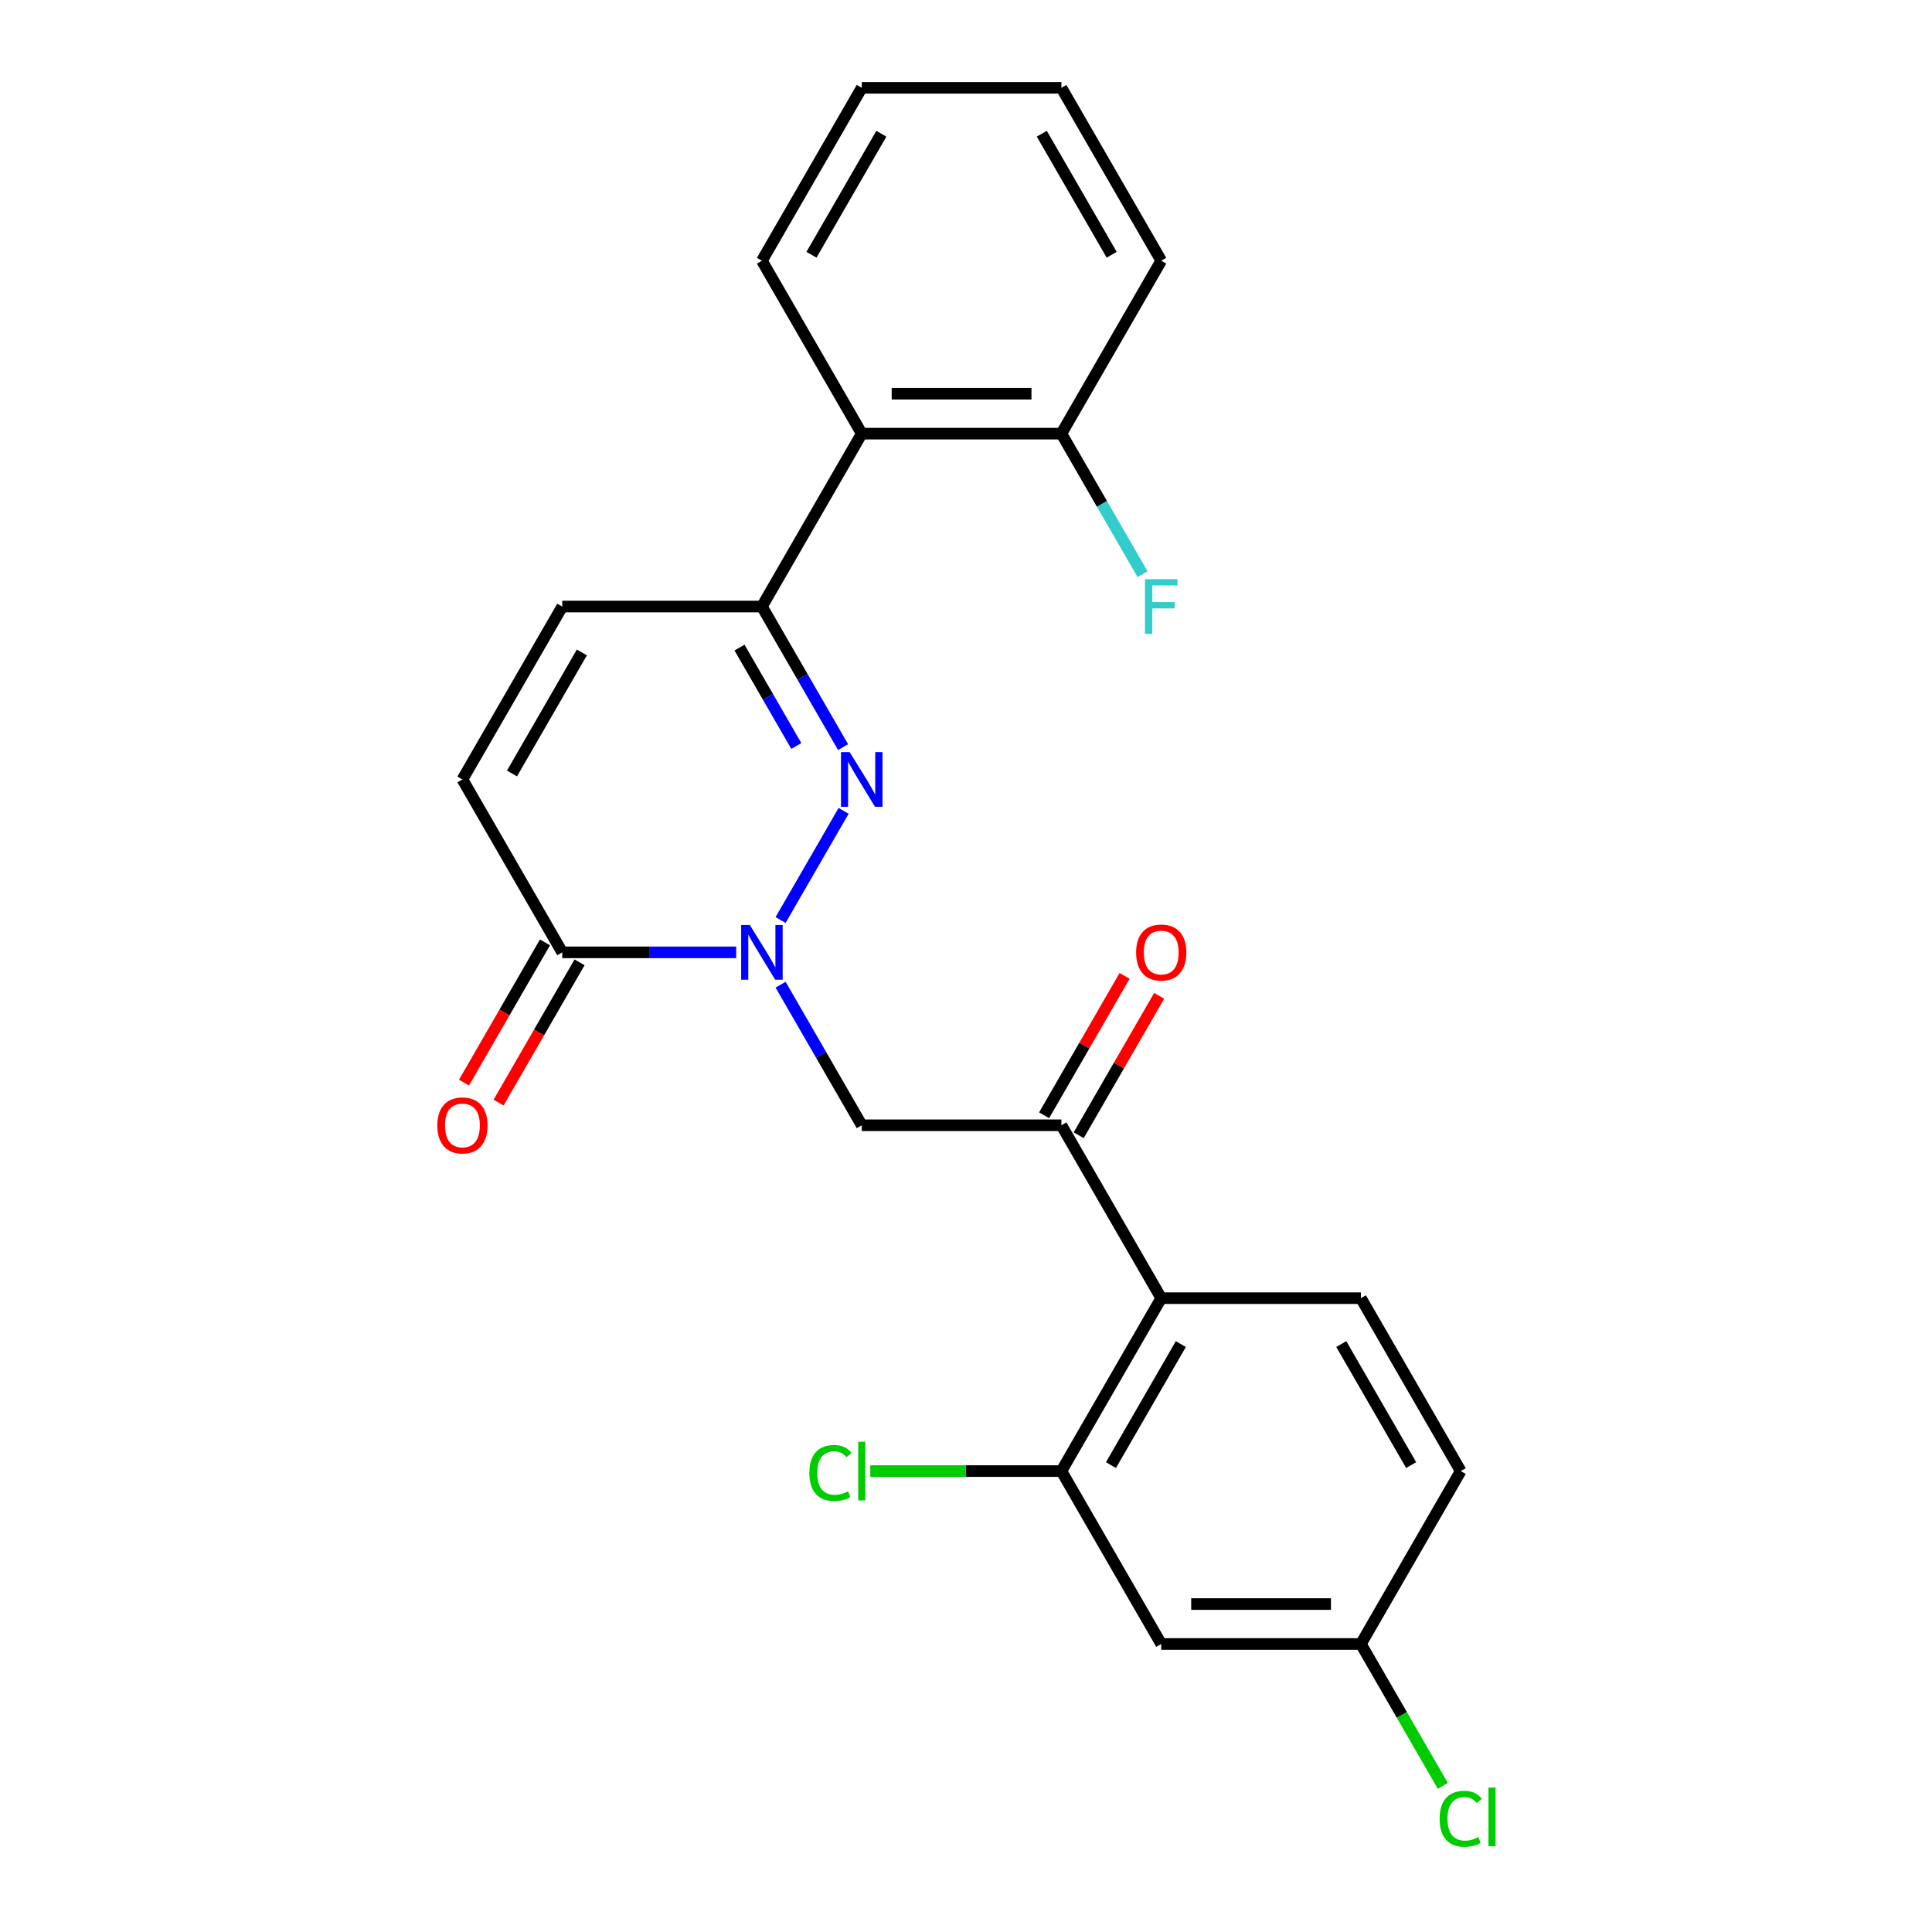 <?xml version='1.0' encoding='iso-8859-1'?>
<svg version='1.1' baseProfile='full'
              xmlns='http://www.w3.org/2000/svg'
                      xmlns:rdkit='http://www.rdkit.org/xml'
                      xmlns:xlink='http://www.w3.org/1999/xlink'
                  xml:space='preserve'
width='1000px' height='1000px' viewBox='0 0 1000 1000'>
<!-- END OF HEADER -->
<rect style='opacity:1.0;fill:#FFFFFF;stroke:none' width='1000' height='1000' x='0' y='0'> </rect>
<path class='bond-0' d='M 404.035,476.194 L 436.651,419.702' style='fill:none;fill-rule:evenodd;stroke:#0000FF;stroke-width:6px;stroke-linecap:butt;stroke-linejoin:miter;stroke-opacity:1' />
<path class='bond-2' d='M 381.044,492.938 L 336.035,492.938' style='fill:none;fill-rule:evenodd;stroke:#0000FF;stroke-width:6px;stroke-linecap:butt;stroke-linejoin:miter;stroke-opacity:1' />
<path class='bond-2' d='M 336.035,492.938 L 291.026,492.938' style='fill:none;fill-rule:evenodd;stroke:#000000;stroke-width:6px;stroke-linecap:butt;stroke-linejoin:miter;stroke-opacity:1' />
<path class='bond-4' d='M 404.035,509.682 L 425.037,546.058' style='fill:none;fill-rule:evenodd;stroke:#0000FF;stroke-width:6px;stroke-linecap:butt;stroke-linejoin:miter;stroke-opacity:1' />
<path class='bond-4' d='M 425.037,546.058 L 446.039,582.435' style='fill:none;fill-rule:evenodd;stroke:#000000;stroke-width:6px;stroke-linecap:butt;stroke-linejoin:miter;stroke-opacity:1' />
<path class='bond-1' d='M 436.372,386.698 L 415.37,350.321' style='fill:none;fill-rule:evenodd;stroke:#0000FF;stroke-width:6px;stroke-linecap:butt;stroke-linejoin:miter;stroke-opacity:1' />
<path class='bond-1' d='M 415.37,350.321 L 394.368,313.945' style='fill:none;fill-rule:evenodd;stroke:#000000;stroke-width:6px;stroke-linecap:butt;stroke-linejoin:miter;stroke-opacity:1' />
<path class='bond-1' d='M 412.172,386.119 L 397.47,360.655' style='fill:none;fill-rule:evenodd;stroke:#0000FF;stroke-width:6px;stroke-linecap:butt;stroke-linejoin:miter;stroke-opacity:1' />
<path class='bond-1' d='M 397.47,360.655 L 382.769,335.192' style='fill:none;fill-rule:evenodd;stroke:#000000;stroke-width:6px;stroke-linecap:butt;stroke-linejoin:miter;stroke-opacity:1' />
<path class='bond-6' d='M 394.368,313.945 L 446.039,224.448' style='fill:none;fill-rule:evenodd;stroke:#000000;stroke-width:6px;stroke-linecap:butt;stroke-linejoin:miter;stroke-opacity:1' />
<path class='bond-24' d='M 394.368,313.945 L 291.026,313.945' style='fill:none;fill-rule:evenodd;stroke:#000000;stroke-width:6px;stroke-linecap:butt;stroke-linejoin:miter;stroke-opacity:1' />
<path class='bond-9' d='M 291.026,492.938 L 239.355,403.441' style='fill:none;fill-rule:evenodd;stroke:#000000;stroke-width:6px;stroke-linecap:butt;stroke-linejoin:miter;stroke-opacity:1' />
<path class='bond-13' d='M 282.076,487.771 L 261.12,524.068' style='fill:none;fill-rule:evenodd;stroke:#000000;stroke-width:6px;stroke-linecap:butt;stroke-linejoin:miter;stroke-opacity:1' />
<path class='bond-13' d='M 261.12,524.068 L 240.165,560.364' style='fill:none;fill-rule:evenodd;stroke:#FF0000;stroke-width:6px;stroke-linecap:butt;stroke-linejoin:miter;stroke-opacity:1' />
<path class='bond-13' d='M 299.976,498.105 L 279.02,534.402' style='fill:none;fill-rule:evenodd;stroke:#000000;stroke-width:6px;stroke-linecap:butt;stroke-linejoin:miter;stroke-opacity:1' />
<path class='bond-13' d='M 279.02,534.402 L 258.064,570.698' style='fill:none;fill-rule:evenodd;stroke:#FF0000;stroke-width:6px;stroke-linecap:butt;stroke-linejoin:miter;stroke-opacity:1' />
<path class='bond-3' d='M 601.052,671.931 L 549.381,582.435' style='fill:none;fill-rule:evenodd;stroke:#000000;stroke-width:6px;stroke-linecap:butt;stroke-linejoin:miter;stroke-opacity:1' />
<path class='bond-7' d='M 601.052,671.931 L 549.381,761.428' style='fill:none;fill-rule:evenodd;stroke:#000000;stroke-width:6px;stroke-linecap:butt;stroke-linejoin:miter;stroke-opacity:1' />
<path class='bond-7' d='M 611.2,695.69 L 575.031,758.338' style='fill:none;fill-rule:evenodd;stroke:#000000;stroke-width:6px;stroke-linecap:butt;stroke-linejoin:miter;stroke-opacity:1' />
<path class='bond-11' d='M 601.052,671.931 L 704.393,671.931' style='fill:none;fill-rule:evenodd;stroke:#000000;stroke-width:6px;stroke-linecap:butt;stroke-linejoin:miter;stroke-opacity:1' />
<path class='bond-5' d='M 446.039,582.435 L 549.381,582.435' style='fill:none;fill-rule:evenodd;stroke:#000000;stroke-width:6px;stroke-linecap:butt;stroke-linejoin:miter;stroke-opacity:1' />
<path class='bond-14' d='M 558.33,587.602 L 579.159,551.525' style='fill:none;fill-rule:evenodd;stroke:#000000;stroke-width:6px;stroke-linecap:butt;stroke-linejoin:miter;stroke-opacity:1' />
<path class='bond-14' d='M 579.159,551.525 L 599.988,515.449' style='fill:none;fill-rule:evenodd;stroke:#FF0000;stroke-width:6px;stroke-linecap:butt;stroke-linejoin:miter;stroke-opacity:1' />
<path class='bond-14' d='M 540.431,577.268 L 561.26,541.191' style='fill:none;fill-rule:evenodd;stroke:#000000;stroke-width:6px;stroke-linecap:butt;stroke-linejoin:miter;stroke-opacity:1' />
<path class='bond-14' d='M 561.26,541.191 L 582.089,505.114' style='fill:none;fill-rule:evenodd;stroke:#FF0000;stroke-width:6px;stroke-linecap:butt;stroke-linejoin:miter;stroke-opacity:1' />
<path class='bond-12' d='M 446.039,224.448 L 549.381,224.448' style='fill:none;fill-rule:evenodd;stroke:#000000;stroke-width:6px;stroke-linecap:butt;stroke-linejoin:miter;stroke-opacity:1' />
<path class='bond-12' d='M 461.54,203.78 L 533.879,203.78' style='fill:none;fill-rule:evenodd;stroke:#000000;stroke-width:6px;stroke-linecap:butt;stroke-linejoin:miter;stroke-opacity:1' />
<path class='bond-20' d='M 446.039,224.448 L 394.368,134.951' style='fill:none;fill-rule:evenodd;stroke:#000000;stroke-width:6px;stroke-linecap:butt;stroke-linejoin:miter;stroke-opacity:1' />
<path class='bond-10' d='M 549.381,761.428 L 601.052,850.925' style='fill:none;fill-rule:evenodd;stroke:#000000;stroke-width:6px;stroke-linecap:butt;stroke-linejoin:miter;stroke-opacity:1' />
<path class='bond-16' d='M 549.381,761.428 L 499.921,761.428' style='fill:none;fill-rule:evenodd;stroke:#000000;stroke-width:6px;stroke-linecap:butt;stroke-linejoin:miter;stroke-opacity:1' />
<path class='bond-16' d='M 499.921,761.428 L 450.462,761.428' style='fill:none;fill-rule:evenodd;stroke:#00CC00;stroke-width:6px;stroke-linecap:butt;stroke-linejoin:miter;stroke-opacity:1' />
<path class='bond-8' d='M 291.026,313.945 L 239.355,403.441' style='fill:none;fill-rule:evenodd;stroke:#000000;stroke-width:6px;stroke-linecap:butt;stroke-linejoin:miter;stroke-opacity:1' />
<path class='bond-8' d='M 301.175,337.703 L 265.005,400.351' style='fill:none;fill-rule:evenodd;stroke:#000000;stroke-width:6px;stroke-linecap:butt;stroke-linejoin:miter;stroke-opacity:1' />
<path class='bond-25' d='M 601.052,850.925 L 704.393,850.925' style='fill:none;fill-rule:evenodd;stroke:#000000;stroke-width:6px;stroke-linecap:butt;stroke-linejoin:miter;stroke-opacity:1' />
<path class='bond-25' d='M 616.553,830.256 L 688.892,830.256' style='fill:none;fill-rule:evenodd;stroke:#000000;stroke-width:6px;stroke-linecap:butt;stroke-linejoin:miter;stroke-opacity:1' />
<path class='bond-17' d='M 704.393,671.931 L 756.064,761.428' style='fill:none;fill-rule:evenodd;stroke:#000000;stroke-width:6px;stroke-linecap:butt;stroke-linejoin:miter;stroke-opacity:1' />
<path class='bond-17' d='M 694.245,695.69 L 730.414,758.338' style='fill:none;fill-rule:evenodd;stroke:#000000;stroke-width:6px;stroke-linecap:butt;stroke-linejoin:miter;stroke-opacity:1' />
<path class='bond-18' d='M 549.381,224.448 L 570.383,260.825' style='fill:none;fill-rule:evenodd;stroke:#000000;stroke-width:6px;stroke-linecap:butt;stroke-linejoin:miter;stroke-opacity:1' />
<path class='bond-18' d='M 570.383,260.825 L 591.385,297.201' style='fill:none;fill-rule:evenodd;stroke:#33CCCC;stroke-width:6px;stroke-linecap:butt;stroke-linejoin:miter;stroke-opacity:1' />
<path class='bond-21' d='M 549.381,224.448 L 601.052,134.951' style='fill:none;fill-rule:evenodd;stroke:#000000;stroke-width:6px;stroke-linecap:butt;stroke-linejoin:miter;stroke-opacity:1' />
<path class='bond-15' d='M 704.393,850.925 L 756.064,761.428' style='fill:none;fill-rule:evenodd;stroke:#000000;stroke-width:6px;stroke-linecap:butt;stroke-linejoin:miter;stroke-opacity:1' />
<path class='bond-19' d='M 704.393,850.925 L 725.598,887.651' style='fill:none;fill-rule:evenodd;stroke:#000000;stroke-width:6px;stroke-linecap:butt;stroke-linejoin:miter;stroke-opacity:1' />
<path class='bond-19' d='M 725.598,887.651 L 746.802,924.378' style='fill:none;fill-rule:evenodd;stroke:#00CC00;stroke-width:6px;stroke-linecap:butt;stroke-linejoin:miter;stroke-opacity:1' />
<path class='bond-22' d='M 394.368,134.951 L 446.039,45.455' style='fill:none;fill-rule:evenodd;stroke:#000000;stroke-width:6px;stroke-linecap:butt;stroke-linejoin:miter;stroke-opacity:1' />
<path class='bond-22' d='M 420.018,131.861 L 456.187,69.213' style='fill:none;fill-rule:evenodd;stroke:#000000;stroke-width:6px;stroke-linecap:butt;stroke-linejoin:miter;stroke-opacity:1' />
<path class='bond-26' d='M 601.052,134.951 L 549.381,45.455' style='fill:none;fill-rule:evenodd;stroke:#000000;stroke-width:6px;stroke-linecap:butt;stroke-linejoin:miter;stroke-opacity:1' />
<path class='bond-26' d='M 575.402,131.861 L 539.232,69.213' style='fill:none;fill-rule:evenodd;stroke:#000000;stroke-width:6px;stroke-linecap:butt;stroke-linejoin:miter;stroke-opacity:1' />
<path class='bond-23' d='M 446.039,45.455 L 549.381,45.455' style='fill:none;fill-rule:evenodd;stroke:#000000;stroke-width:6px;stroke-linecap:butt;stroke-linejoin:miter;stroke-opacity:1' />
<path  class='atom-0' d='M 388.108 478.778
L 397.388 493.778
Q 398.308 495.258, 399.788 497.938
Q 401.268 500.618, 401.348 500.778
L 401.348 478.778
L 405.108 478.778
L 405.108 507.098
L 401.228 507.098
L 391.268 490.698
Q 390.108 488.778, 388.868 486.578
Q 387.668 484.378, 387.308 483.698
L 387.308 507.098
L 383.628 507.098
L 383.628 478.778
L 388.108 478.778
' fill='#0000FF'/>
<path  class='atom-1' d='M 439.779 389.281
L 449.059 404.281
Q 449.979 405.761, 451.459 408.441
Q 452.939 411.121, 453.019 411.281
L 453.019 389.281
L 456.779 389.281
L 456.779 417.601
L 452.899 417.601
L 442.939 401.201
Q 441.779 399.281, 440.539 397.081
Q 439.339 394.881, 438.979 394.201
L 438.979 417.601
L 435.299 417.601
L 435.299 389.281
L 439.779 389.281
' fill='#0000FF'/>
<path  class='atom-14' d='M 226.355 582.515
Q 226.355 575.715, 229.715 571.915
Q 233.075 568.115, 239.355 568.115
Q 245.635 568.115, 248.995 571.915
Q 252.355 575.715, 252.355 582.515
Q 252.355 589.395, 248.955 593.315
Q 245.555 597.195, 239.355 597.195
Q 233.115 597.195, 229.715 593.315
Q 226.355 589.435, 226.355 582.515
M 239.355 593.995
Q 243.675 593.995, 245.995 591.115
Q 248.355 588.195, 248.355 582.515
Q 248.355 576.955, 245.995 574.155
Q 243.675 571.315, 239.355 571.315
Q 235.035 571.315, 232.675 574.115
Q 230.355 576.915, 230.355 582.515
Q 230.355 588.235, 232.675 591.115
Q 235.035 593.995, 239.355 593.995
' fill='#FF0000'/>
<path  class='atom-15' d='M 588.052 493.018
Q 588.052 486.218, 591.412 482.418
Q 594.772 478.618, 601.052 478.618
Q 607.332 478.618, 610.692 482.418
Q 614.052 486.218, 614.052 493.018
Q 614.052 499.898, 610.652 503.818
Q 607.252 507.698, 601.052 507.698
Q 594.812 507.698, 591.412 503.818
Q 588.052 499.938, 588.052 493.018
M 601.052 504.498
Q 605.372 504.498, 607.692 501.618
Q 610.052 498.698, 610.052 493.018
Q 610.052 487.458, 607.692 484.658
Q 605.372 481.818, 601.052 481.818
Q 596.732 481.818, 594.372 484.618
Q 592.052 487.418, 592.052 493.018
Q 592.052 498.738, 594.372 501.618
Q 596.732 504.498, 601.052 504.498
' fill='#FF0000'/>
<path  class='atom-17' d='M 418.919 762.408
Q 418.919 755.368, 422.199 751.688
Q 425.519 747.968, 431.799 747.968
Q 437.639 747.968, 440.759 752.088
L 438.119 754.248
Q 435.839 751.248, 431.799 751.248
Q 427.519 751.248, 425.239 754.128
Q 422.999 756.968, 422.999 762.408
Q 422.999 768.008, 425.319 770.888
Q 427.679 773.768, 432.239 773.768
Q 435.359 773.768, 438.999 771.888
L 440.119 774.888
Q 438.639 775.848, 436.399 776.408
Q 434.159 776.968, 431.679 776.968
Q 425.519 776.968, 422.199 773.208
Q 418.919 769.448, 418.919 762.408
' fill='#00CC00'/>
<path  class='atom-17' d='M 444.199 746.248
L 447.879 746.248
L 447.879 776.608
L 444.199 776.608
L 444.199 746.248
' fill='#00CC00'/>
<path  class='atom-19' d='M 592.632 299.785
L 609.472 299.785
L 609.472 303.025
L 596.432 303.025
L 596.432 311.625
L 608.032 311.625
L 608.032 314.905
L 596.432 314.905
L 596.432 328.105
L 592.632 328.105
L 592.632 299.785
' fill='#33CCCC'/>
<path  class='atom-20' d='M 745.144 941.402
Q 745.144 934.362, 748.424 930.682
Q 751.744 926.962, 758.024 926.962
Q 763.864 926.962, 766.984 931.082
L 764.344 933.242
Q 762.064 930.242, 758.024 930.242
Q 753.744 930.242, 751.464 933.122
Q 749.224 935.962, 749.224 941.402
Q 749.224 947.002, 751.544 949.882
Q 753.904 952.762, 758.464 952.762
Q 761.584 952.762, 765.224 950.882
L 766.344 953.882
Q 764.864 954.842, 762.624 955.402
Q 760.384 955.962, 757.904 955.962
Q 751.744 955.962, 748.424 952.202
Q 745.144 948.442, 745.144 941.402
' fill='#00CC00'/>
<path  class='atom-20' d='M 770.424 925.242
L 774.104 925.242
L 774.104 955.602
L 770.424 955.602
L 770.424 925.242
' fill='#00CC00'/>
</svg>

